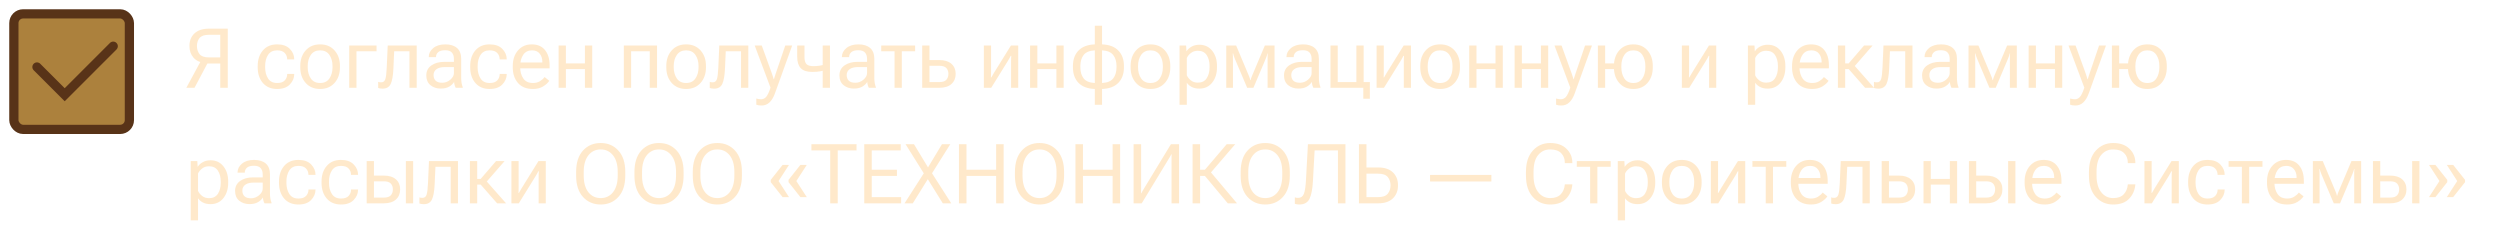 <svg width="541" height="50" viewBox="0 0 541 50" fill="none" xmlns="http://www.w3.org/2000/svg"><path d="M49.29 19H47.664V13.753H44.737L44.324 13.665C43.246 13.513 42.42 13.105 41.846 12.443C41.277 11.775 40.993 10.946 40.993 9.956C40.993 8.819 41.356 7.911 42.083 7.231C42.815 6.546 43.858 6.203 45.212 6.203H49.29V19ZM47.664 12.426V7.53H45.212C44.239 7.53 43.562 7.762 43.182 8.225C42.807 8.682 42.619 9.259 42.619 9.956C42.619 10.648 42.807 11.233 43.182 11.714C43.562 12.188 44.239 12.426 45.212 12.426H47.664ZM42.092 19H40.325L43.516 13.094H45.221L42.092 19ZM55.768 14.57V14.289C55.768 12.906 56.14 11.781 56.884 10.914C57.634 10.041 58.662 9.604 59.969 9.604C61.182 9.604 62.102 9.933 62.728 10.589C63.355 11.239 63.669 11.975 63.669 12.795V12.848H62.14V12.795C62.14 12.285 61.967 11.843 61.621 11.468C61.275 11.087 60.725 10.896 59.969 10.896C59.09 10.896 58.437 11.222 58.009 11.872C57.587 12.523 57.376 13.328 57.376 14.289V14.57C57.376 15.525 57.587 16.331 58.009 16.987C58.431 17.638 59.084 17.963 59.969 17.963C60.725 17.963 61.275 17.775 61.621 17.4C61.973 17.02 62.148 16.571 62.148 16.056V16.003H63.669V16.056C63.669 16.882 63.352 17.623 62.72 18.279C62.093 18.93 61.176 19.255 59.969 19.255C58.662 19.255 57.634 18.821 56.884 17.954C56.14 17.081 55.768 15.953 55.768 14.57ZM64.978 14.57V14.289C64.978 12.912 65.368 11.787 66.147 10.914C66.927 10.041 67.97 9.604 69.276 9.604C70.577 9.604 71.617 10.041 72.397 10.914C73.176 11.787 73.565 12.912 73.565 14.289V14.57C73.565 15.947 73.176 17.072 72.397 17.945C71.617 18.818 70.577 19.255 69.276 19.255C67.97 19.255 66.927 18.818 66.147 17.945C65.368 17.072 64.978 15.947 64.978 14.57ZM66.587 14.289V14.57C66.587 15.525 66.812 16.331 67.264 16.987C67.715 17.638 68.383 17.963 69.268 17.963C70.158 17.963 70.829 17.638 71.28 16.987C71.731 16.331 71.957 15.525 71.957 14.57V14.289C71.957 13.334 71.731 12.531 71.28 11.881C70.829 11.225 70.158 10.896 69.268 10.896C68.383 10.896 67.715 11.225 67.264 11.881C66.812 12.531 66.587 13.334 66.587 14.289ZM75.569 9.859H81.484V11.099H77.143V19H75.569V9.859ZM85.299 11.099L85.132 14.843C85.061 16.384 84.865 17.494 84.543 18.174C84.221 18.848 83.629 19.185 82.768 19.185C82.574 19.185 82.395 19.17 82.231 19.141C82.073 19.117 81.941 19.082 81.836 19.035V17.708C81.936 17.749 82.035 17.778 82.135 17.796C82.24 17.808 82.357 17.814 82.486 17.814C82.938 17.814 83.236 17.585 83.383 17.128C83.535 16.671 83.638 15.836 83.69 14.623L83.901 9.859H90.177V19H88.603V11.099H85.299ZM92.251 16.319C92.251 15.394 92.617 14.673 93.35 14.157C94.082 13.642 95.017 13.384 96.153 13.384H98.228V12.733C98.228 12.177 98.084 11.729 97.797 11.389C97.51 11.043 97.018 10.87 96.32 10.87C95.623 10.87 95.119 11.014 94.809 11.301C94.504 11.582 94.352 11.919 94.352 12.312V12.364H92.787V12.303C92.787 11.576 93.106 10.946 93.745 10.413C94.39 9.874 95.26 9.604 96.356 9.604C97.451 9.604 98.298 9.865 98.895 10.387C99.499 10.908 99.801 11.69 99.801 12.733V16.891C99.801 17.271 99.83 17.632 99.889 17.972C99.947 18.306 100.029 18.602 100.135 18.859V19H98.614C98.532 18.854 98.456 18.663 98.386 18.429C98.321 18.194 98.28 17.96 98.263 17.726C98.052 18.106 97.706 18.443 97.226 18.736C96.745 19.023 96.127 19.167 95.371 19.167C94.498 19.167 93.76 18.924 93.156 18.438C92.553 17.945 92.251 17.239 92.251 16.319ZM93.824 16.231C93.824 16.759 93.977 17.172 94.281 17.471C94.592 17.764 95.066 17.91 95.705 17.91C96.344 17.91 96.924 17.69 97.445 17.251C97.967 16.806 98.228 16.331 98.228 15.827V14.509H96.329C95.503 14.509 94.879 14.664 94.457 14.975C94.035 15.285 93.824 15.704 93.824 16.231ZM101.752 14.57V14.289C101.752 12.906 102.124 11.781 102.868 10.914C103.618 10.041 104.646 9.604 105.953 9.604C107.166 9.604 108.086 9.933 108.713 10.589C109.34 11.239 109.653 11.975 109.653 12.795V12.848H108.124V12.795C108.124 12.285 107.951 11.843 107.605 11.468C107.26 11.087 106.709 10.896 105.953 10.896C105.074 10.896 104.421 11.222 103.993 11.872C103.571 12.523 103.36 13.328 103.36 14.289V14.57C103.36 15.525 103.571 16.331 103.993 16.987C104.415 17.638 105.068 17.963 105.953 17.963C106.709 17.963 107.26 17.775 107.605 17.4C107.957 17.02 108.133 16.571 108.133 16.056V16.003H109.653V16.056C109.653 16.882 109.337 17.623 108.704 18.279C108.077 18.93 107.16 19.255 105.953 19.255C104.646 19.255 103.618 18.821 102.868 17.954C102.124 17.081 101.752 15.953 101.752 14.57ZM110.963 14.57V14.289C110.963 12.912 111.338 11.787 112.088 10.914C112.844 10.041 113.84 9.604 115.076 9.604C116.318 9.604 117.271 10.012 117.933 10.826C118.601 11.641 118.935 12.745 118.935 14.14V14.781H111.921V13.516H117.361V13.322C117.361 12.654 117.171 12.083 116.79 11.608C116.415 11.134 115.867 10.896 115.146 10.896C114.285 10.896 113.641 11.225 113.213 11.881C112.785 12.531 112.571 13.334 112.571 14.289V14.57C112.571 15.525 112.797 16.331 113.248 16.987C113.699 17.638 114.394 17.963 115.331 17.963C115.911 17.963 116.409 17.837 116.825 17.585C117.247 17.327 117.59 17.023 117.854 16.671L118.864 17.488C118.583 17.922 118.141 18.326 117.537 18.701C116.934 19.07 116.198 19.255 115.331 19.255C113.925 19.255 112.844 18.821 112.088 17.954C111.338 17.081 110.963 15.953 110.963 14.57ZM120.886 9.859H122.459V13.718H126.581V9.859H128.154V19H126.581V14.948H122.459V19H120.886V9.859ZM135.001 9.859H142.182V19H140.608V11.099H136.574V19H135.001V9.859ZM144.186 14.57V14.289C144.186 12.912 144.575 11.787 145.354 10.914C146.134 10.041 147.177 9.604 148.483 9.604C149.784 9.604 150.824 10.041 151.604 10.914C152.383 11.787 152.772 12.912 152.772 14.289V14.57C152.772 15.947 152.383 17.072 151.604 17.945C150.824 18.818 149.784 19.255 148.483 19.255C147.177 19.255 146.134 18.818 145.354 17.945C144.575 17.072 144.186 15.947 144.186 14.57ZM145.794 14.289V14.57C145.794 15.525 146.02 16.331 146.471 16.987C146.922 17.638 147.59 17.963 148.475 17.963C149.365 17.963 150.036 17.638 150.487 16.987C150.938 16.331 151.164 15.525 151.164 14.57V14.289C151.164 13.334 150.938 12.531 150.487 11.881C150.036 11.225 149.365 10.896 148.475 10.896C147.59 10.896 146.922 11.225 146.471 11.881C146.02 12.531 145.794 13.334 145.794 14.289ZM157.053 11.099L156.886 14.843C156.815 16.384 156.619 17.494 156.297 18.174C155.975 18.848 155.383 19.185 154.521 19.185C154.328 19.185 154.149 19.17 153.985 19.141C153.827 19.117 153.695 19.082 153.59 19.035V17.708C153.689 17.749 153.789 17.778 153.889 17.796C153.994 17.808 154.111 17.814 154.24 17.814C154.691 17.814 154.99 17.585 155.137 17.128C155.289 16.671 155.392 15.836 155.444 14.623L155.655 9.859H161.931V19H160.357V11.099H157.053ZM163.662 22.656V21.32C163.814 21.367 163.981 21.405 164.163 21.435C164.351 21.464 164.532 21.479 164.708 21.479C165.112 21.479 165.467 21.317 165.771 20.995C166.076 20.673 166.398 19.999 166.738 18.974V18.965L163.319 9.859H164.849L167.046 15.933C167.128 16.167 167.198 16.384 167.257 16.583C167.321 16.782 167.377 16.97 167.424 17.145H167.477C167.529 16.97 167.588 16.782 167.652 16.583C167.717 16.384 167.787 16.167 167.863 15.933L169.929 9.859H171.423L167.688 20.23C167.389 21.057 167.005 21.695 166.536 22.146C166.067 22.604 165.487 22.832 164.796 22.832C164.562 22.832 164.354 22.817 164.172 22.788C163.996 22.759 163.826 22.715 163.662 22.656ZM174.086 12.285C174.086 13.047 174.232 13.577 174.525 13.876C174.818 14.169 175.319 14.315 176.028 14.315C176.556 14.315 177.027 14.277 177.443 14.201C177.865 14.125 178.325 14.025 178.823 13.902V15.142C178.337 15.253 177.88 15.352 177.452 15.44C177.024 15.523 176.453 15.563 175.738 15.563C174.613 15.563 173.793 15.291 173.277 14.746C172.768 14.201 172.513 13.381 172.513 12.285V9.859H174.086V12.285ZM179.605 9.859V19H178.032V9.859H179.605ZM181.653 16.319C181.653 15.394 182.02 14.673 182.752 14.157C183.484 13.642 184.419 13.384 185.556 13.384H187.63V12.733C187.63 12.177 187.486 11.729 187.199 11.389C186.912 11.043 186.42 10.87 185.723 10.87C185.025 10.87 184.521 11.014 184.211 11.301C183.906 11.582 183.754 11.919 183.754 12.312V12.364H182.189V12.303C182.189 11.576 182.509 10.946 183.147 10.413C183.792 9.874 184.662 9.604 185.758 9.604C186.854 9.604 187.7 9.865 188.298 10.387C188.901 10.908 189.203 11.69 189.203 12.733V16.891C189.203 17.271 189.232 17.632 189.291 17.972C189.35 18.306 189.432 18.602 189.537 18.859V19H188.017C187.935 18.854 187.858 18.663 187.788 18.429C187.724 18.194 187.683 17.96 187.665 17.726C187.454 18.106 187.108 18.443 186.628 18.736C186.147 19.023 185.529 19.167 184.773 19.167C183.9 19.167 183.162 18.924 182.559 18.438C181.955 17.945 181.653 17.239 181.653 16.319ZM183.227 16.231C183.227 16.759 183.379 17.172 183.684 17.471C183.994 17.764 184.469 17.91 185.107 17.91C185.746 17.91 186.326 17.69 186.848 17.251C187.369 16.806 187.63 16.331 187.63 15.827V14.509H185.731C184.905 14.509 184.281 14.664 183.859 14.975C183.438 15.285 183.227 15.704 183.227 16.231ZM190.697 11.099V9.859H198.027V11.099H195.153V19H193.58V11.099H190.697ZM201.139 9.859V12.997H203.257C204.399 12.997 205.275 13.267 205.885 13.806C206.5 14.345 206.808 15.071 206.808 15.985C206.808 16.899 206.5 17.632 205.885 18.183C205.275 18.727 204.399 19 203.257 19H199.565V9.859H201.139ZM203.257 14.236H201.139V17.761H203.257C203.989 17.761 204.502 17.594 204.795 17.26C205.088 16.926 205.234 16.501 205.234 15.985C205.234 15.476 205.088 15.057 204.795 14.729C204.502 14.4 203.989 14.236 203.257 14.236ZM212.907 19V9.859H214.463V15.572C214.463 15.754 214.46 15.95 214.454 16.161C214.454 16.372 214.448 16.568 214.437 16.75H214.524C214.606 16.598 214.697 16.439 214.797 16.275C214.896 16.105 215.002 15.927 215.113 15.739L218.761 9.859H220.343V19H218.796V13.296C218.796 13.114 218.799 12.912 218.805 12.69C218.816 12.467 218.828 12.265 218.84 12.083H218.717C218.641 12.235 218.553 12.402 218.453 12.584C218.359 12.76 218.254 12.941 218.137 13.129L214.498 19H212.907ZM222.909 9.859H224.482V13.718H228.604V9.859H230.178V19H228.604V14.948H224.482V19H222.909V9.859ZM233.79 14.57C233.79 15.549 234.024 16.346 234.493 16.961C234.968 17.57 235.776 17.904 236.919 17.963V10.896C235.776 10.955 234.968 11.292 234.493 11.907C234.024 12.517 233.79 13.31 233.79 14.289V14.57ZM241.612 14.289C241.612 13.31 241.375 12.517 240.9 11.907C240.432 11.292 239.626 10.955 238.483 10.896V17.963C239.626 17.904 240.432 17.57 240.9 16.961C241.375 16.352 241.612 15.555 241.612 14.57V14.289ZM236.919 19.255C235.372 19.196 234.194 18.754 233.386 17.928C232.583 17.096 232.182 15.977 232.182 14.57V14.289C232.182 12.883 232.583 11.767 233.386 10.94C234.194 10.108 235.372 9.663 236.919 9.604V5.562H238.483V9.604C240.03 9.663 241.205 10.108 242.008 10.94C242.816 11.767 243.221 12.883 243.221 14.289V14.57C243.221 15.977 242.816 17.096 242.008 17.928C241.205 18.754 240.03 19.196 238.483 19.255V22.683H236.919V19.255ZM244.662 14.57V14.289C244.662 12.912 245.052 11.787 245.831 10.914C246.61 10.041 247.653 9.604 248.96 9.604C250.261 9.604 251.301 10.041 252.08 10.914C252.859 11.787 253.249 12.912 253.249 14.289V14.57C253.249 15.947 252.859 17.072 252.08 17.945C251.301 18.818 250.261 19.255 248.96 19.255C247.653 19.255 246.61 18.818 245.831 17.945C245.052 17.072 244.662 15.947 244.662 14.57ZM246.271 14.289V14.57C246.271 15.525 246.496 16.331 246.947 16.987C247.398 17.638 248.066 17.963 248.951 17.963C249.842 17.963 250.513 17.638 250.964 16.987C251.415 16.331 251.641 15.525 251.641 14.57V14.289C251.641 13.334 251.415 12.531 250.964 11.881C250.513 11.225 249.842 10.896 248.951 10.896C248.066 10.896 247.398 11.225 246.947 11.881C246.496 12.531 246.271 13.334 246.271 14.289ZM255.253 22.683V9.859H256.677L256.747 11.063H256.791C257.025 10.683 257.383 10.357 257.863 10.088C258.35 9.818 258.912 9.684 259.551 9.684C260.705 9.684 261.628 10.117 262.319 10.984C263.011 11.846 263.356 12.947 263.356 14.289V14.57C263.356 15.906 263.011 17.008 262.319 17.875C261.628 18.742 260.705 19.176 259.551 19.176C258.912 19.176 258.364 19.061 257.907 18.833C257.456 18.599 257.096 18.291 256.826 17.91V22.683H255.253ZM256.826 16.302C257.008 16.712 257.304 17.078 257.714 17.4C258.124 17.723 258.622 17.884 259.208 17.884C260.081 17.884 260.723 17.567 261.133 16.935C261.543 16.296 261.748 15.508 261.748 14.57V14.289C261.748 13.352 261.543 12.566 261.133 11.934C260.723 11.301 260.081 10.984 259.208 10.984C258.622 10.984 258.124 11.146 257.714 11.468C257.304 11.784 257.008 12.148 256.826 12.558V16.302ZM265.36 19V9.859H267.505L270.177 16.214C270.317 16.536 270.408 16.768 270.449 16.908C270.49 17.043 270.528 17.184 270.563 17.33H270.643C270.672 17.184 270.707 17.043 270.748 16.908C270.795 16.768 270.886 16.539 271.021 16.223L273.71 9.859H275.811V19H274.308V12.751C274.308 12.417 274.311 12.174 274.316 12.021C274.328 11.863 274.34 11.72 274.352 11.591H274.281C274.246 11.72 274.205 11.863 274.158 12.021C274.117 12.174 274.029 12.408 273.895 12.725L271.24 19H269.887L267.215 12.707C267.098 12.42 267.016 12.194 266.969 12.03C266.922 11.866 266.884 11.72 266.854 11.591H266.767C266.778 11.72 266.787 11.863 266.793 12.021C266.805 12.174 266.811 12.399 266.811 12.698V19H265.36ZM277.858 16.319C277.858 15.394 278.225 14.673 278.957 14.157C279.689 13.642 280.624 13.384 281.761 13.384H283.835V12.733C283.835 12.177 283.691 11.729 283.404 11.389C283.117 11.043 282.625 10.87 281.928 10.87C281.23 10.87 280.727 11.014 280.416 11.301C280.111 11.582 279.959 11.919 279.959 12.312V12.364H278.395V12.303C278.395 11.576 278.714 10.946 279.353 10.413C279.997 9.874 280.867 9.604 281.963 9.604C283.059 9.604 283.905 9.865 284.503 10.387C285.106 10.908 285.408 11.69 285.408 12.733V16.891C285.408 17.271 285.438 17.632 285.496 17.972C285.555 18.306 285.637 18.602 285.742 18.859V19H284.222C284.14 18.854 284.063 18.663 283.993 18.429C283.929 18.194 283.888 17.96 283.87 17.726C283.659 18.106 283.313 18.443 282.833 18.736C282.353 19.023 281.734 19.167 280.979 19.167C280.105 19.167 279.367 18.924 278.764 18.438C278.16 17.945 277.858 17.239 277.858 16.319ZM279.432 16.231C279.432 16.759 279.584 17.172 279.889 17.471C280.199 17.764 280.674 17.91 281.312 17.91C281.951 17.91 282.531 17.69 283.053 17.251C283.574 16.806 283.835 16.331 283.835 15.827V14.509H281.937C281.11 14.509 280.486 14.664 280.064 14.975C279.643 15.285 279.432 15.704 279.432 16.231ZM295.015 21.364V19H287.913V9.859H289.486V17.761H293.521V9.859H295.094V17.761H296.438V21.364H295.015ZM297.897 19V9.859H299.453V15.572C299.453 15.754 299.45 15.95 299.444 16.161C299.444 16.372 299.438 16.568 299.427 16.75H299.515C299.597 16.598 299.688 16.439 299.787 16.275C299.887 16.105 299.992 15.927 300.104 15.739L303.751 9.859H305.333V19H303.786V13.296C303.786 13.114 303.789 12.912 303.795 12.69C303.807 12.467 303.818 12.265 303.83 12.083H303.707C303.631 12.235 303.543 12.402 303.443 12.584C303.35 12.76 303.244 12.941 303.127 13.129L299.488 19H297.897ZM307.346 14.57V14.289C307.346 12.912 307.735 11.787 308.515 10.914C309.294 10.041 310.337 9.604 311.644 9.604C312.944 9.604 313.984 10.041 314.764 10.914C315.543 11.787 315.933 12.912 315.933 14.289V14.57C315.933 15.947 315.543 17.072 314.764 17.945C313.984 18.818 312.944 19.255 311.644 19.255C310.337 19.255 309.294 18.818 308.515 17.945C307.735 17.072 307.346 15.947 307.346 14.57ZM308.954 14.289V14.57C308.954 15.525 309.18 16.331 309.631 16.987C310.082 17.638 310.75 17.963 311.635 17.963C312.525 17.963 313.196 17.638 313.647 16.987C314.099 16.331 314.324 15.525 314.324 14.57V14.289C314.324 13.334 314.099 12.531 313.647 11.881C313.196 11.225 312.525 10.896 311.635 10.896C310.75 10.896 310.082 11.225 309.631 11.881C309.18 12.531 308.954 13.334 308.954 14.289ZM317.937 9.859H319.51V13.718H323.632V9.859H325.205V19H323.632V14.948H319.51V19H317.937V9.859ZM327.763 9.859H329.336V13.718H333.458V9.859H335.031V19H333.458V14.948H329.336V19H327.763V9.859ZM336.736 22.656V21.32C336.889 21.367 337.056 21.405 337.237 21.435C337.425 21.464 337.606 21.479 337.782 21.479C338.187 21.479 338.541 21.317 338.846 20.995C339.15 20.673 339.473 19.999 339.812 18.974V18.965L336.394 9.859H337.923L340.12 15.933C340.202 16.167 340.272 16.384 340.331 16.583C340.396 16.782 340.451 16.97 340.498 17.145H340.551C340.604 16.97 340.662 16.782 340.727 16.583C340.791 16.384 340.861 16.167 340.938 15.933L343.003 9.859H344.497L340.762 20.23C340.463 21.057 340.079 21.695 339.61 22.146C339.142 22.604 338.562 22.832 337.87 22.832C337.636 22.832 337.428 22.817 337.246 22.788C337.07 22.759 336.9 22.715 336.736 22.656ZM345.78 9.859H347.354V13.718H350.061V14.948H347.354V19H345.78V9.859ZM349.252 14.57V14.289C349.252 12.912 349.633 11.787 350.395 10.914C351.156 10.041 352.176 9.604 353.453 9.604C354.736 9.604 355.759 10.041 356.521 10.914C357.282 11.787 357.663 12.912 357.663 14.289V14.57C357.663 15.947 357.282 17.072 356.521 17.945C355.759 18.818 354.736 19.255 353.453 19.255C352.176 19.255 351.156 18.818 350.395 17.945C349.633 17.072 349.252 15.947 349.252 14.57ZM350.86 14.289V14.57C350.86 15.525 351.077 16.331 351.511 16.987C351.944 17.638 352.592 17.963 353.453 17.963C354.32 17.963 354.971 17.638 355.404 16.987C355.838 16.331 356.055 15.525 356.055 14.57V14.289C356.055 13.334 355.838 12.531 355.404 11.881C354.971 11.225 354.32 10.896 353.453 10.896C352.592 10.896 351.944 11.225 351.511 11.881C351.077 12.531 350.86 13.334 350.86 14.289ZM363.956 19V9.859H365.512V15.572C365.512 15.754 365.509 15.95 365.503 16.161C365.503 16.372 365.497 16.568 365.485 16.75H365.573C365.655 16.598 365.746 16.439 365.846 16.275C365.945 16.105 366.051 15.927 366.162 15.739L369.81 9.859H371.392V19H369.845V13.296C369.845 13.114 369.848 12.912 369.854 12.69C369.865 12.467 369.877 12.265 369.889 12.083H369.766C369.689 12.235 369.602 12.402 369.502 12.584C369.408 12.76 369.303 12.941 369.186 13.129L365.547 19H363.956ZM378.247 22.683V9.859H379.671L379.741 11.063H379.785C380.02 10.683 380.377 10.357 380.857 10.088C381.344 9.818 381.906 9.684 382.545 9.684C383.699 9.684 384.622 10.117 385.313 10.984C386.005 11.846 386.351 12.947 386.351 14.289V14.57C386.351 15.906 386.005 17.008 385.313 17.875C384.622 18.742 383.699 19.176 382.545 19.176C381.906 19.176 381.358 19.061 380.901 18.833C380.45 18.599 380.09 18.291 379.82 17.91V22.683H378.247ZM379.82 16.302C380.002 16.712 380.298 17.078 380.708 17.4C381.118 17.723 381.616 17.884 382.202 17.884C383.075 17.884 383.717 17.567 384.127 16.935C384.537 16.296 384.742 15.508 384.742 14.57V14.289C384.742 13.352 384.537 12.566 384.127 11.934C383.717 11.301 383.075 10.984 382.202 10.984C381.616 10.984 381.118 11.146 380.708 11.468C380.298 11.784 380.002 12.148 379.82 12.558V16.302ZM387.801 14.57V14.289C387.801 12.912 388.176 11.787 388.926 10.914C389.682 10.041 390.678 9.604 391.914 9.604C393.156 9.604 394.108 10.012 394.771 10.826C395.438 11.641 395.772 12.745 395.772 14.14V14.781H388.759V13.516H394.199V13.322C394.199 12.654 394.009 12.083 393.628 11.608C393.253 11.134 392.705 10.896 391.984 10.896C391.123 10.896 390.479 11.225 390.051 11.881C389.623 12.531 389.409 13.334 389.409 14.289V14.57C389.409 15.525 389.635 16.331 390.086 16.987C390.537 17.638 391.231 17.963 392.169 17.963C392.749 17.963 393.247 17.837 393.663 17.585C394.085 17.327 394.428 17.023 394.691 16.671L395.702 17.488C395.421 17.922 394.979 18.326 394.375 18.701C393.771 19.07 393.036 19.255 392.169 19.255C390.763 19.255 389.682 18.821 388.926 17.954C388.176 17.081 387.801 15.953 387.801 14.57ZM403.612 19L399.974 14.852L400.949 13.797L405.546 19H403.612ZM398.515 13.718H400.053L403.375 9.859H405.221L400.791 14.948H398.515V13.718ZM399.297 9.859V19H397.724V9.859H399.297ZM408.982 11.099L408.815 14.843C408.745 16.384 408.549 17.494 408.227 18.174C407.904 18.848 407.312 19.185 406.451 19.185C406.258 19.185 406.079 19.17 405.915 19.141C405.757 19.117 405.625 19.082 405.52 19.035V17.708C405.619 17.749 405.719 17.778 405.818 17.796C405.924 17.808 406.041 17.814 406.17 17.814C406.621 17.814 406.92 17.585 407.066 17.128C407.219 16.671 407.321 15.836 407.374 14.623L407.585 9.859H413.86V19H412.287V11.099H408.982ZM415.935 16.319C415.935 15.394 416.301 14.673 417.033 14.157C417.766 13.642 418.7 13.384 419.837 13.384H421.911V12.733C421.911 12.177 421.768 11.729 421.48 11.389C421.193 11.043 420.701 10.87 420.004 10.87C419.307 10.87 418.803 11.014 418.492 11.301C418.188 11.582 418.035 11.919 418.035 12.312V12.364H416.471V12.303C416.471 11.576 416.79 10.946 417.429 10.413C418.073 9.874 418.943 9.604 420.039 9.604C421.135 9.604 421.981 9.865 422.579 10.387C423.183 10.908 423.484 11.69 423.484 12.733V16.891C423.484 17.271 423.514 17.632 423.572 17.972C423.631 18.306 423.713 18.602 423.818 18.859V19H422.298C422.216 18.854 422.14 18.663 422.069 18.429C422.005 18.194 421.964 17.96 421.946 17.726C421.735 18.106 421.39 18.443 420.909 18.736C420.429 19.023 419.811 19.167 419.055 19.167C418.182 19.167 417.443 18.924 416.84 18.438C416.236 17.945 415.935 17.239 415.935 16.319ZM417.508 16.231C417.508 16.759 417.66 17.172 417.965 17.471C418.275 17.764 418.75 17.91 419.389 17.91C420.027 17.91 420.607 17.69 421.129 17.251C421.65 16.806 421.911 16.331 421.911 15.827V14.509H420.013C419.187 14.509 418.562 14.664 418.141 14.975C417.719 15.285 417.508 15.704 417.508 16.231ZM425.989 19V9.859H428.134L430.806 16.214C430.946 16.536 431.037 16.768 431.078 16.908C431.119 17.043 431.157 17.184 431.192 17.33H431.271C431.301 17.184 431.336 17.043 431.377 16.908C431.424 16.768 431.515 16.539 431.649 16.223L434.339 9.859H436.439V19H434.937V12.751C434.937 12.417 434.939 12.174 434.945 12.021C434.957 11.863 434.969 11.72 434.98 11.591H434.91C434.875 11.72 434.834 11.863 434.787 12.021C434.746 12.174 434.658 12.408 434.523 12.725L431.869 19H430.516L427.844 12.707C427.727 12.42 427.645 12.194 427.598 12.03C427.551 11.866 427.513 11.72 427.483 11.591H427.396C427.407 11.72 427.416 11.863 427.422 12.021C427.434 12.174 427.439 12.399 427.439 12.698V19H425.989ZM438.997 9.859H440.57V13.718H444.692V9.859H446.266V19H444.692V14.948H440.57V19H438.997V9.859ZM447.971 22.656V21.32C448.123 21.367 448.29 21.405 448.472 21.435C448.659 21.464 448.841 21.479 449.017 21.479C449.421 21.479 449.775 21.317 450.08 20.995C450.385 20.673 450.707 19.999 451.047 18.974V18.965L447.628 9.859H449.157L451.354 15.933C451.437 16.167 451.507 16.384 451.565 16.583C451.63 16.782 451.686 16.97 451.732 17.145H451.785C451.838 16.97 451.896 16.782 451.961 16.583C452.025 16.384 452.096 16.167 452.172 15.933L454.237 9.859H455.731L451.996 20.23C451.697 21.057 451.313 21.695 450.845 22.146C450.376 22.604 449.796 22.832 449.104 22.832C448.87 22.832 448.662 22.817 448.48 22.788C448.305 22.759 448.135 22.715 447.971 22.656ZM457.015 9.859H458.588V13.718H461.295V14.948H458.588V19H457.015V9.859ZM460.486 14.57V14.289C460.486 12.912 460.867 11.787 461.629 10.914C462.391 10.041 463.41 9.604 464.688 9.604C465.971 9.604 466.993 10.041 467.755 10.914C468.517 11.787 468.897 12.912 468.897 14.289V14.57C468.897 15.947 468.517 17.072 467.755 17.945C466.993 18.818 465.971 19.255 464.688 19.255C463.41 19.255 462.391 18.818 461.629 17.945C460.867 17.072 460.486 15.947 460.486 14.57ZM462.095 14.289V14.57C462.095 15.525 462.312 16.331 462.745 16.987C463.179 17.638 463.826 17.963 464.688 17.963C465.555 17.963 466.205 17.638 466.639 16.987C467.072 16.331 467.289 15.525 467.289 14.57V14.289C467.289 13.334 467.072 12.531 466.639 11.881C466.205 11.225 465.555 10.896 464.688 10.896C463.826 10.896 463.179 11.225 462.745 11.881C462.312 12.531 462.095 13.334 462.095 14.289ZM41.274 47.683V34.859H42.698L42.769 36.063H42.812C43.047 35.683 43.404 35.357 43.885 35.088C44.371 34.818 44.934 34.684 45.572 34.684C46.727 34.684 47.649 35.117 48.341 35.984C49.032 36.846 49.378 37.947 49.378 39.289V39.57C49.378 40.906 49.032 42.008 48.341 42.875C47.649 43.742 46.727 44.176 45.572 44.176C44.934 44.176 44.386 44.062 43.929 43.833C43.477 43.599 43.117 43.291 42.848 42.91V47.683H41.274ZM42.848 41.302C43.029 41.712 43.325 42.078 43.735 42.4C44.145 42.723 44.644 42.884 45.23 42.884C46.102 42.884 46.744 42.567 47.154 41.935C47.565 41.296 47.77 40.508 47.77 39.57V39.289C47.77 38.352 47.565 37.566 47.154 36.934C46.744 36.301 46.102 35.984 45.23 35.984C44.644 35.984 44.145 36.145 43.735 36.468C43.325 36.784 43.029 37.148 42.848 37.558V41.302ZM50.872 41.319C50.872 40.394 51.238 39.673 51.971 39.157C52.703 38.642 53.638 38.384 54.774 38.384H56.849V37.733C56.849 37.177 56.705 36.728 56.418 36.389C56.131 36.043 55.639 35.87 54.941 35.87C54.244 35.87 53.74 36.014 53.43 36.301C53.125 36.582 52.973 36.919 52.973 37.312V37.364H51.408V37.303C51.408 36.576 51.727 35.946 52.366 35.413C53.011 34.874 53.881 34.605 54.977 34.605C56.072 34.605 56.919 34.865 57.517 35.387C58.12 35.908 58.422 36.69 58.422 37.733V41.891C58.422 42.272 58.451 42.632 58.51 42.972C58.568 43.306 58.65 43.602 58.756 43.859V44H57.235C57.153 43.853 57.077 43.663 57.007 43.429C56.942 43.194 56.901 42.96 56.884 42.726C56.673 43.106 56.327 43.443 55.847 43.736C55.366 44.023 54.748 44.167 53.992 44.167C53.119 44.167 52.381 43.924 51.777 43.438C51.174 42.945 50.872 42.239 50.872 41.319ZM52.445 41.231C52.445 41.759 52.598 42.172 52.902 42.471C53.213 42.764 53.688 42.91 54.326 42.91C54.965 42.91 55.545 42.69 56.066 42.251C56.588 41.806 56.849 41.331 56.849 40.827V39.509H54.95C54.124 39.509 53.5 39.664 53.078 39.975C52.656 40.285 52.445 40.704 52.445 41.231ZM60.373 39.57V39.289C60.373 37.906 60.745 36.781 61.489 35.914C62.239 35.041 63.268 34.605 64.574 34.605C65.787 34.605 66.707 34.933 67.334 35.589C67.961 36.239 68.274 36.975 68.274 37.795V37.848H66.745V37.795C66.745 37.285 66.572 36.843 66.227 36.468C65.881 36.087 65.33 35.897 64.574 35.897C63.695 35.897 63.042 36.222 62.614 36.872C62.192 37.523 61.981 38.328 61.981 39.289V39.57C61.981 40.525 62.192 41.331 62.614 41.987C63.036 42.638 63.69 42.963 64.574 42.963C65.33 42.963 65.881 42.775 66.227 42.4C66.578 42.02 66.754 41.571 66.754 41.056V41.003H68.274V41.056C68.274 41.882 67.958 42.623 67.325 43.279C66.698 43.93 65.781 44.255 64.574 44.255C63.268 44.255 62.239 43.821 61.489 42.954C60.745 42.081 60.373 40.953 60.373 39.57ZM69.584 39.57V39.289C69.584 37.906 69.956 36.781 70.7 35.914C71.45 35.041 72.478 34.605 73.785 34.605C74.998 34.605 75.918 34.933 76.545 35.589C77.172 36.239 77.485 36.975 77.485 37.795V37.848H75.956V37.795C75.956 37.285 75.783 36.843 75.438 36.468C75.092 36.087 74.541 35.897 73.785 35.897C72.906 35.897 72.253 36.222 71.825 36.872C71.403 37.523 71.192 38.328 71.192 39.289V39.57C71.192 40.525 71.403 41.331 71.825 41.987C72.247 42.638 72.9 42.963 73.785 42.963C74.541 42.963 75.092 42.775 75.438 42.4C75.789 42.02 75.965 41.571 75.965 41.056V41.003H77.485V41.056C77.485 41.882 77.169 42.623 76.536 43.279C75.909 43.93 74.992 44.255 73.785 44.255C72.478 44.255 71.45 43.821 70.7 42.954C69.956 42.081 69.584 40.953 69.584 39.57ZM80.922 34.859V37.997H83.04C84.183 37.997 85.059 38.267 85.668 38.806C86.283 39.345 86.591 40.071 86.591 40.985C86.591 41.899 86.283 42.632 85.668 43.183C85.059 43.727 84.183 44 83.04 44H79.349V34.859H80.922ZM83.04 39.236H80.922V42.761H83.04C83.772 42.761 84.285 42.594 84.578 42.26C84.871 41.926 85.018 41.501 85.018 40.985C85.018 40.476 84.871 40.057 84.578 39.728C84.285 39.4 83.772 39.236 83.04 39.236ZM87.83 44V34.859H89.403V44H87.83ZM94.228 36.099L94.061 39.843C93.991 41.384 93.795 42.494 93.473 43.174C93.15 43.848 92.559 44.185 91.697 44.185C91.504 44.185 91.325 44.17 91.161 44.141C91.003 44.117 90.871 44.082 90.766 44.035V42.708C90.865 42.749 90.965 42.778 91.064 42.796C91.17 42.808 91.287 42.813 91.416 42.813C91.867 42.813 92.166 42.585 92.312 42.128C92.465 41.671 92.567 40.836 92.62 39.623L92.831 34.859H99.106V44H97.533V36.099H94.228ZM107.579 44L103.94 39.852L104.916 38.797L109.513 44H107.579ZM102.481 38.718H104.02L107.342 34.859H109.188L104.758 39.948H102.481V38.718ZM103.264 34.859V44H101.69V34.859H103.264ZM110.673 44V34.859H112.229V40.572C112.229 40.754 112.226 40.95 112.22 41.161C112.22 41.372 112.214 41.568 112.202 41.75H112.29C112.372 41.598 112.463 41.44 112.562 41.275C112.662 41.105 112.768 40.927 112.879 40.739L116.526 34.859H118.108V44H116.562V38.296C116.562 38.114 116.564 37.912 116.57 37.69C116.582 37.467 116.594 37.265 116.605 37.083H116.482C116.406 37.235 116.318 37.402 116.219 37.584C116.125 37.76 116.02 37.941 115.902 38.129L112.264 44H110.673ZM124.674 37.997V37.206C124.674 35.214 125.169 33.673 126.159 32.583C127.155 31.493 128.433 30.948 129.991 30.948C131.55 30.948 132.824 31.493 133.814 32.583C134.811 33.673 135.309 35.214 135.309 37.206V37.997C135.309 39.989 134.811 41.53 133.814 42.62C132.824 43.71 131.55 44.255 129.991 44.255C128.433 44.255 127.155 43.71 126.159 42.62C125.169 41.53 124.674 39.989 124.674 37.997ZM126.317 37.997C126.317 39.538 126.651 40.736 127.319 41.592C127.993 42.441 128.884 42.866 129.991 42.866C131.099 42.866 131.989 42.441 132.663 41.592C133.337 40.736 133.674 39.538 133.674 37.997V37.206C133.674 35.665 133.337 34.47 132.663 33.62C131.989 32.765 131.099 32.337 129.991 32.337C128.884 32.337 127.993 32.765 127.319 33.62C126.651 34.47 126.317 35.665 126.317 37.206V37.997ZM137.295 37.997V37.206C137.295 35.214 137.79 33.673 138.78 32.583C139.776 31.493 141.054 30.948 142.612 30.948C144.171 30.948 145.445 31.493 146.436 32.583C147.432 33.673 147.93 35.214 147.93 37.206V37.997C147.93 39.989 147.432 41.53 146.436 42.62C145.445 43.71 144.171 44.255 142.612 44.255C141.054 44.255 139.776 43.71 138.78 42.62C137.79 41.53 137.295 39.989 137.295 37.997ZM138.938 37.997C138.938 39.538 139.272 40.736 139.94 41.592C140.614 42.441 141.505 42.866 142.612 42.866C143.72 42.866 144.61 42.441 145.284 41.592C145.958 40.736 146.295 39.538 146.295 37.997V37.206C146.295 35.665 145.958 34.47 145.284 33.62C144.61 32.765 143.72 32.337 142.612 32.337C141.505 32.337 140.614 32.765 139.94 33.62C139.272 34.47 138.938 35.665 138.938 37.206V37.997ZM149.916 37.997V37.206C149.916 35.214 150.411 33.673 151.401 32.583C152.397 31.493 153.675 30.948 155.233 30.948C156.792 30.948 158.066 31.493 159.057 32.583C160.053 33.673 160.551 35.214 160.551 37.206V37.997C160.551 39.989 160.053 41.53 159.057 42.62C158.066 43.71 156.792 44.255 155.233 44.255C153.675 44.255 152.397 43.71 151.401 42.62C150.411 41.53 149.916 39.989 149.916 37.997ZM151.56 37.997C151.56 39.538 151.894 40.736 152.562 41.592C153.235 42.441 154.126 42.866 155.233 42.866C156.341 42.866 157.231 42.441 157.905 41.592C158.579 40.736 158.916 39.538 158.916 37.997V37.206C158.916 35.665 158.579 34.47 157.905 33.62C157.231 32.765 156.341 32.337 155.233 32.337C154.126 32.337 153.235 32.765 152.562 33.62C151.894 34.47 151.56 35.665 151.56 37.206V37.997ZM166.791 39.421V38.92L169.357 35.685H170.737L168.479 39.175L170.737 42.655H169.357L166.791 39.421ZM170.641 39.421V38.92L173.207 35.685H174.587L172.328 39.175L174.587 42.655H173.207L170.641 39.421ZM175.589 32.548V31.203H185.354V32.548H181.284V44H179.658V32.548H175.589ZM187.023 44V31.203H194.916V32.548H188.649V36.731H194.099V38.067H188.649V42.655H195.004V44H187.023ZM195.742 44L200.277 36.925H200.4L203.846 31.203H205.639L201.323 38.076H201.209L197.526 44H195.742ZM195.962 31.203H197.781L201.244 36.925H201.323L205.85 44H204.021L200.348 38.085H200.269L195.962 31.203ZM207.52 44V31.203H209.146V36.731H215.562V31.203H217.188V44H215.562V38.067H209.146V44H207.52ZM219.631 37.997V37.206C219.631 35.214 220.126 33.673 221.116 32.583C222.112 31.493 223.39 30.948 224.948 30.948C226.507 30.948 227.781 31.493 228.771 32.583C229.768 33.673 230.266 35.214 230.266 37.206V37.997C230.266 39.989 229.768 41.53 228.771 42.62C227.781 43.71 226.507 44.255 224.948 44.255C223.39 44.255 222.112 43.71 221.116 42.62C220.126 41.53 219.631 39.989 219.631 37.997ZM221.274 37.997C221.274 39.538 221.608 40.736 222.276 41.592C222.95 42.441 223.841 42.866 224.948 42.866C226.056 42.866 226.946 42.441 227.62 41.592C228.294 40.736 228.631 39.538 228.631 37.997V37.206C228.631 35.665 228.294 34.47 227.62 33.62C226.946 32.765 226.056 32.337 224.948 32.337C223.841 32.337 222.95 32.765 222.276 33.62C221.608 34.47 221.274 35.665 221.274 37.206V37.997ZM232.727 44V31.203H234.353V36.731H240.769V31.203H242.395V44H240.769V38.067H234.353V44H232.727ZM255.147 44H253.521V34.578C253.521 34.402 253.521 34.203 253.521 33.98C253.527 33.758 253.533 33.559 253.539 33.383H253.486C253.404 33.535 253.313 33.699 253.214 33.875C253.114 34.045 253.009 34.221 252.897 34.402L247.07 44H245.312V31.203H246.938V40.625C246.938 40.807 246.936 41.009 246.93 41.231C246.93 41.448 246.927 41.645 246.921 41.82H246.991C247.056 41.668 247.138 41.507 247.237 41.337C247.343 41.161 247.451 40.982 247.562 40.801L253.39 31.203H255.147V44ZM265.694 44L260.271 37.505L261.616 36.793L267.689 44H265.694ZM258.892 36.731H260.746L265.466 31.203H267.303L261.405 38.067H258.892V36.731ZM258.074 44V31.203H259.7V44H258.074ZM268.48 37.997V37.206C268.48 35.214 268.976 33.673 269.966 32.583C270.962 31.493 272.239 30.948 273.798 30.948C275.356 30.948 276.631 31.493 277.621 32.583C278.617 33.673 279.115 35.214 279.115 37.206V37.997C279.115 39.989 278.617 41.53 277.621 42.62C276.631 43.71 275.356 44.255 273.798 44.255C272.239 44.255 270.962 43.71 269.966 42.62C268.976 41.53 268.48 39.989 268.48 37.997ZM270.124 37.997C270.124 39.538 270.458 40.736 271.126 41.592C271.8 42.441 272.69 42.866 273.798 42.866C274.905 42.866 275.796 42.441 276.47 41.592C277.144 40.736 277.48 39.538 277.48 37.997V37.206C277.48 35.665 277.144 34.47 276.47 33.62C275.796 32.765 274.905 32.337 273.798 32.337C272.69 32.337 271.8 32.765 271.126 33.62C270.458 34.47 270.124 35.665 270.124 37.206V37.997ZM283.035 31.203H291.156V44H289.53V32.548H284.485L284.116 39.236C284.028 40.9 283.785 42.154 283.387 42.998C282.994 43.836 282.244 44.255 281.137 44.255C280.996 44.255 280.847 44.243 280.688 44.22C280.53 44.202 280.369 44.164 280.205 44.105V42.708C280.34 42.755 280.463 42.787 280.574 42.805C280.691 42.816 280.812 42.822 280.935 42.822C281.521 42.822 281.928 42.532 282.156 41.952C282.385 41.372 282.537 40.376 282.613 38.964L283.035 31.203ZM294.074 31.203H295.7V36.239H298.231C299.62 36.239 300.684 36.594 301.422 37.303C302.16 38.006 302.529 38.94 302.529 40.106C302.529 41.267 302.16 42.207 301.422 42.928C300.684 43.643 299.62 44 298.231 44H294.074V31.203ZM295.7 37.584V42.655H298.231C299.222 42.655 299.916 42.409 300.314 41.917C300.713 41.419 300.912 40.815 300.912 40.106C300.912 39.392 300.713 38.794 300.314 38.313C299.916 37.827 299.222 37.584 298.231 37.584H295.7ZM309.464 39.272V37.856H322.735V39.272H309.464ZM330.215 37.997V37.206C330.215 35.214 330.713 33.673 331.709 32.583C332.705 31.493 333.953 30.948 335.453 30.948C336.959 30.948 338.134 31.361 338.978 32.188C339.827 33.008 340.252 34.013 340.252 35.202V35.308H338.626V35.202C338.626 34.364 338.362 33.679 337.835 33.145C337.313 32.606 336.52 32.337 335.453 32.337C334.398 32.337 333.534 32.738 332.86 33.541C332.192 34.338 331.858 35.56 331.858 37.206V37.997C331.858 39.526 332.192 40.722 332.86 41.583C333.534 42.438 334.401 42.866 335.462 42.866C336.464 42.866 337.22 42.597 337.729 42.058C338.245 41.513 338.541 40.827 338.617 40.001L338.626 39.895H340.252L340.243 40.01C340.138 41.188 339.689 42.19 338.898 43.016C338.107 43.842 336.959 44.255 335.453 44.255C333.941 44.255 332.69 43.71 331.7 42.62C330.71 41.524 330.215 39.983 330.215 37.997ZM341.219 36.099V34.859H348.549V36.099H345.675V44H344.102V36.099H341.219ZM350.087 47.683V34.859H351.511L351.581 36.063H351.625C351.859 35.683 352.217 35.357 352.697 35.088C353.184 34.818 353.746 34.684 354.385 34.684C355.539 34.684 356.462 35.117 357.153 35.984C357.845 36.846 358.19 37.947 358.19 39.289V39.57C358.19 40.906 357.845 42.008 357.153 42.875C356.462 43.742 355.539 44.176 354.385 44.176C353.746 44.176 353.198 44.062 352.741 43.833C352.29 43.599 351.93 43.291 351.66 42.91V47.683H350.087ZM351.66 41.302C351.842 41.712 352.138 42.078 352.548 42.4C352.958 42.723 353.456 42.884 354.042 42.884C354.915 42.884 355.557 42.567 355.967 41.935C356.377 41.296 356.582 40.508 356.582 39.57V39.289C356.582 38.352 356.377 37.566 355.967 36.934C355.557 36.301 354.915 35.984 354.042 35.984C353.456 35.984 352.958 36.145 352.548 36.468C352.138 36.784 351.842 37.148 351.66 37.558V41.302ZM359.641 39.57V39.289C359.641 37.912 360.03 36.787 360.81 35.914C361.589 35.041 362.632 34.605 363.938 34.605C365.239 34.605 366.279 35.041 367.059 35.914C367.838 36.787 368.228 37.912 368.228 39.289V39.57C368.228 40.947 367.838 42.072 367.059 42.945C366.279 43.818 365.239 44.255 363.938 44.255C362.632 44.255 361.589 43.818 360.81 42.945C360.03 42.072 359.641 40.947 359.641 39.57ZM361.249 39.289V39.57C361.249 40.525 361.475 41.331 361.926 41.987C362.377 42.638 363.045 42.963 363.93 42.963C364.82 42.963 365.491 42.638 365.942 41.987C366.394 41.331 366.619 40.525 366.619 39.57V39.289C366.619 38.334 366.394 37.531 365.942 36.881C365.491 36.225 364.82 35.897 363.93 35.897C363.045 35.897 362.377 36.225 361.926 36.881C361.475 37.531 361.249 38.334 361.249 39.289ZM370.231 44V34.859H371.787V40.572C371.787 40.754 371.784 40.95 371.778 41.161C371.778 41.372 371.772 41.568 371.761 41.75H371.849C371.931 41.598 372.021 41.44 372.121 41.275C372.221 41.105 372.326 40.927 372.438 40.739L376.085 34.859H377.667V44H376.12V38.296C376.12 38.114 376.123 37.912 376.129 37.69C376.141 37.467 376.152 37.265 376.164 37.083H376.041C375.965 37.235 375.877 37.402 375.777 37.584C375.684 37.76 375.578 37.941 375.461 38.129L371.822 44H370.231ZM379.223 36.099V34.859H386.553V36.099H383.679V44H382.105V36.099H379.223ZM387.537 39.57V39.289C387.537 37.912 387.912 36.787 388.662 35.914C389.418 35.041 390.414 34.605 391.65 34.605C392.893 34.605 393.845 35.012 394.507 35.826C395.175 36.641 395.509 37.745 395.509 39.14V39.781H388.495V38.516H393.936V38.322C393.936 37.654 393.745 37.083 393.364 36.608C392.989 36.134 392.441 35.897 391.721 35.897C390.859 35.897 390.215 36.225 389.787 36.881C389.359 37.531 389.146 38.334 389.146 39.289V39.57C389.146 40.525 389.371 41.331 389.822 41.987C390.273 42.638 390.968 42.963 391.905 42.963C392.485 42.963 392.983 42.837 393.399 42.585C393.821 42.327 394.164 42.023 394.428 41.671L395.438 42.488C395.157 42.922 394.715 43.326 394.111 43.701C393.508 44.07 392.772 44.255 391.905 44.255C390.499 44.255 389.418 43.821 388.662 42.954C387.912 42.081 387.537 40.953 387.537 39.57ZM399.736 36.099L399.569 39.843C399.499 41.384 399.303 42.494 398.98 43.174C398.658 43.848 398.066 44.185 397.205 44.185C397.012 44.185 396.833 44.17 396.669 44.141C396.511 44.117 396.379 44.082 396.273 44.035V42.708C396.373 42.749 396.473 42.778 396.572 42.796C396.678 42.808 396.795 42.813 396.924 42.813C397.375 42.813 397.674 42.585 397.82 42.128C397.973 41.671 398.075 40.836 398.128 39.623L398.339 34.859H404.614V44H403.041V36.099H399.736ZM408.771 34.859V37.997H410.89C412.032 37.997 412.908 38.267 413.518 38.806C414.133 39.345 414.44 40.071 414.44 40.985C414.44 41.899 414.133 42.632 413.518 43.183C412.908 43.727 412.032 44 410.89 44H407.198V34.859H408.771ZM410.89 39.236H408.771V42.761H410.89C411.622 42.761 412.135 42.594 412.428 42.26C412.721 41.926 412.867 41.501 412.867 40.985C412.867 40.476 412.721 40.057 412.428 39.728C412.135 39.4 411.622 39.236 410.89 39.236ZM416.251 34.859H417.824V38.718H421.946V34.859H423.52V44H421.946V39.948H417.824V44H416.251V34.859ZM427.65 34.859V37.997H429.769C430.911 37.997 431.787 38.267 432.396 38.806C433.012 39.345 433.319 40.071 433.319 40.985C433.319 41.899 433.012 42.632 432.396 43.183C431.787 43.727 430.911 44 429.769 44H426.077V34.859H427.65ZM429.769 39.236H427.65V42.761H429.769C430.501 42.761 431.014 42.594 431.307 42.26C431.6 41.926 431.746 41.501 431.746 40.985C431.746 40.476 431.6 40.057 431.307 39.728C431.014 39.4 430.501 39.236 429.769 39.236ZM434.559 44V34.859H436.132V44H434.559ZM438.127 39.57V39.289C438.127 37.912 438.502 36.787 439.252 35.914C440.008 35.041 441.004 34.605 442.24 34.605C443.482 34.605 444.435 35.012 445.097 35.826C445.765 36.641 446.099 37.745 446.099 39.14V39.781H439.085V38.516H444.525V38.322C444.525 37.654 444.335 37.083 443.954 36.608C443.579 36.134 443.031 35.897 442.311 35.897C441.449 35.897 440.805 36.225 440.377 36.881C439.949 37.531 439.735 38.334 439.735 39.289V39.57C439.735 40.525 439.961 41.331 440.412 41.987C440.863 42.638 441.558 42.963 442.495 42.963C443.075 42.963 443.573 42.837 443.989 42.585C444.411 42.327 444.754 42.023 445.018 41.671L446.028 42.488C445.747 42.922 445.305 43.326 444.701 43.701C444.098 44.07 443.362 44.255 442.495 44.255C441.089 44.255 440.008 43.821 439.252 42.954C438.502 42.081 438.127 40.953 438.127 39.57ZM452.049 37.997V37.206C452.049 35.214 452.547 33.673 453.543 32.583C454.539 31.493 455.787 30.948 457.287 30.948C458.793 30.948 459.968 31.361 460.812 32.188C461.661 33.008 462.086 34.013 462.086 35.202V35.308H460.46V35.202C460.46 34.364 460.196 33.679 459.669 33.145C459.147 32.606 458.354 32.337 457.287 32.337C456.232 32.337 455.368 32.738 454.694 33.541C454.026 34.338 453.692 35.56 453.692 37.206V37.997C453.692 39.526 454.026 40.722 454.694 41.583C455.368 42.438 456.235 42.866 457.296 42.866C458.298 42.866 459.054 42.597 459.563 42.058C460.079 41.513 460.375 40.827 460.451 40.001L460.46 39.895H462.086L462.077 40.01C461.972 41.188 461.523 42.19 460.732 43.016C459.941 43.842 458.793 44.255 457.287 44.255C455.775 44.255 454.524 43.71 453.534 42.62C452.544 41.524 452.049 39.983 452.049 37.997ZM464.063 44V34.859H465.619V40.572C465.619 40.754 465.616 40.95 465.61 41.161C465.61 41.372 465.604 41.568 465.593 41.75H465.681C465.763 41.598 465.854 41.44 465.953 41.275C466.053 41.105 466.158 40.927 466.27 40.739L469.917 34.859H471.499V44H469.952V38.296C469.952 38.114 469.955 37.912 469.961 37.69C469.973 37.467 469.984 37.265 469.996 37.083H469.873C469.797 37.235 469.709 37.402 469.609 37.584C469.516 37.76 469.41 37.941 469.293 38.129L465.654 44H464.063ZM473.512 39.57V39.289C473.512 37.906 473.884 36.781 474.628 35.914C475.378 35.041 476.406 34.605 477.713 34.605C478.926 34.605 479.846 34.933 480.473 35.589C481.1 36.239 481.413 36.975 481.413 37.795V37.848H479.884V37.795C479.884 37.285 479.711 36.843 479.365 36.468C479.02 36.087 478.469 35.897 477.713 35.897C476.834 35.897 476.181 36.222 475.753 36.872C475.331 37.523 475.12 38.328 475.12 39.289V39.57C475.12 40.525 475.331 41.331 475.753 41.987C476.175 42.638 476.828 42.963 477.713 42.963C478.469 42.963 479.02 42.775 479.365 42.4C479.717 42.02 479.893 41.571 479.893 41.056V41.003H481.413V41.056C481.413 41.882 481.097 42.623 480.464 43.279C479.837 43.93 478.92 44.255 477.713 44.255C476.406 44.255 475.378 43.821 474.628 42.954C473.884 42.081 473.512 40.953 473.512 39.57ZM482.266 36.099V34.859H489.596V36.099H486.722V44H485.148V36.099H482.266ZM490.58 39.57V39.289C490.58 37.912 490.955 36.787 491.705 35.914C492.461 35.041 493.457 34.605 494.693 34.605C495.936 34.605 496.888 35.012 497.55 35.826C498.218 36.641 498.552 37.745 498.552 39.14V39.781H491.538V38.516H496.979V38.322C496.979 37.654 496.788 37.083 496.407 36.608C496.032 36.134 495.484 35.897 494.764 35.897C493.902 35.897 493.258 36.225 492.83 36.881C492.402 37.531 492.188 38.334 492.188 39.289V39.57C492.188 40.525 492.414 41.331 492.865 41.987C493.316 42.638 494.011 42.963 494.948 42.963C495.528 42.963 496.026 42.837 496.442 42.585C496.864 42.327 497.207 42.023 497.471 41.671L498.481 42.488C498.2 42.922 497.758 43.326 497.154 43.701C496.551 44.07 495.815 44.255 494.948 44.255C493.542 44.255 492.461 43.821 491.705 42.954C490.955 42.081 490.58 40.953 490.58 39.57ZM500.503 44V34.859H502.647L505.319 41.214C505.46 41.536 505.551 41.768 505.592 41.908C505.633 42.043 505.671 42.184 505.706 42.33H505.785C505.814 42.184 505.85 42.043 505.891 41.908C505.938 41.768 506.028 41.539 506.163 41.223L508.853 34.859H510.953V44H509.45V37.751C509.45 37.417 509.453 37.174 509.459 37.022C509.471 36.863 509.482 36.72 509.494 36.591H509.424C509.389 36.72 509.348 36.863 509.301 37.022C509.26 37.174 509.172 37.408 509.037 37.725L506.383 44H505.029L502.357 37.707C502.24 37.42 502.158 37.194 502.111 37.03C502.064 36.866 502.026 36.72 501.997 36.591H501.909C501.921 36.72 501.93 36.863 501.936 37.022C501.947 37.174 501.953 37.399 501.953 37.698V44H500.503ZM515.084 34.859V37.997H517.202C518.345 37.997 519.221 38.267 519.83 38.806C520.445 39.345 520.753 40.071 520.753 40.985C520.753 41.899 520.445 42.632 519.83 43.183C519.221 43.727 518.345 44 517.202 44H513.511V34.859H515.084ZM517.202 39.236H515.084V42.761H517.202C517.935 42.761 518.447 42.594 518.74 42.26C519.033 41.926 519.18 41.501 519.18 40.985C519.18 40.476 519.033 40.057 518.74 39.728C518.447 39.4 517.935 39.236 517.202 39.236ZM521.992 44V34.859H523.565V44H521.992ZM525.64 42.655L527.898 39.175L525.64 35.685H527.02L529.586 38.92V39.421L527.02 42.655H525.64ZM529.489 42.655L531.748 39.175L529.489 35.685H530.869L533.436 38.92V39.421L530.869 42.655H529.489Z" fill="#FFD599" fill-opacity="0.5"/><rect x="3" y="3" width="25" height="25" rx="2" fill="#AC813D" stroke="#583318" stroke-width="2"/><path d="M23.793 9.293C24.183 8.902 24.816 8.902 25.207 9.293C25.598 9.683 25.598 10.316 25.207 10.707L14 21.914L7.293 15.207C6.902 14.816 6.902 14.183 7.293 13.793C7.683 13.402 8.316 13.402 8.707 13.793L14 19.086L23.793 9.293Z" fill="#583318"/></svg>